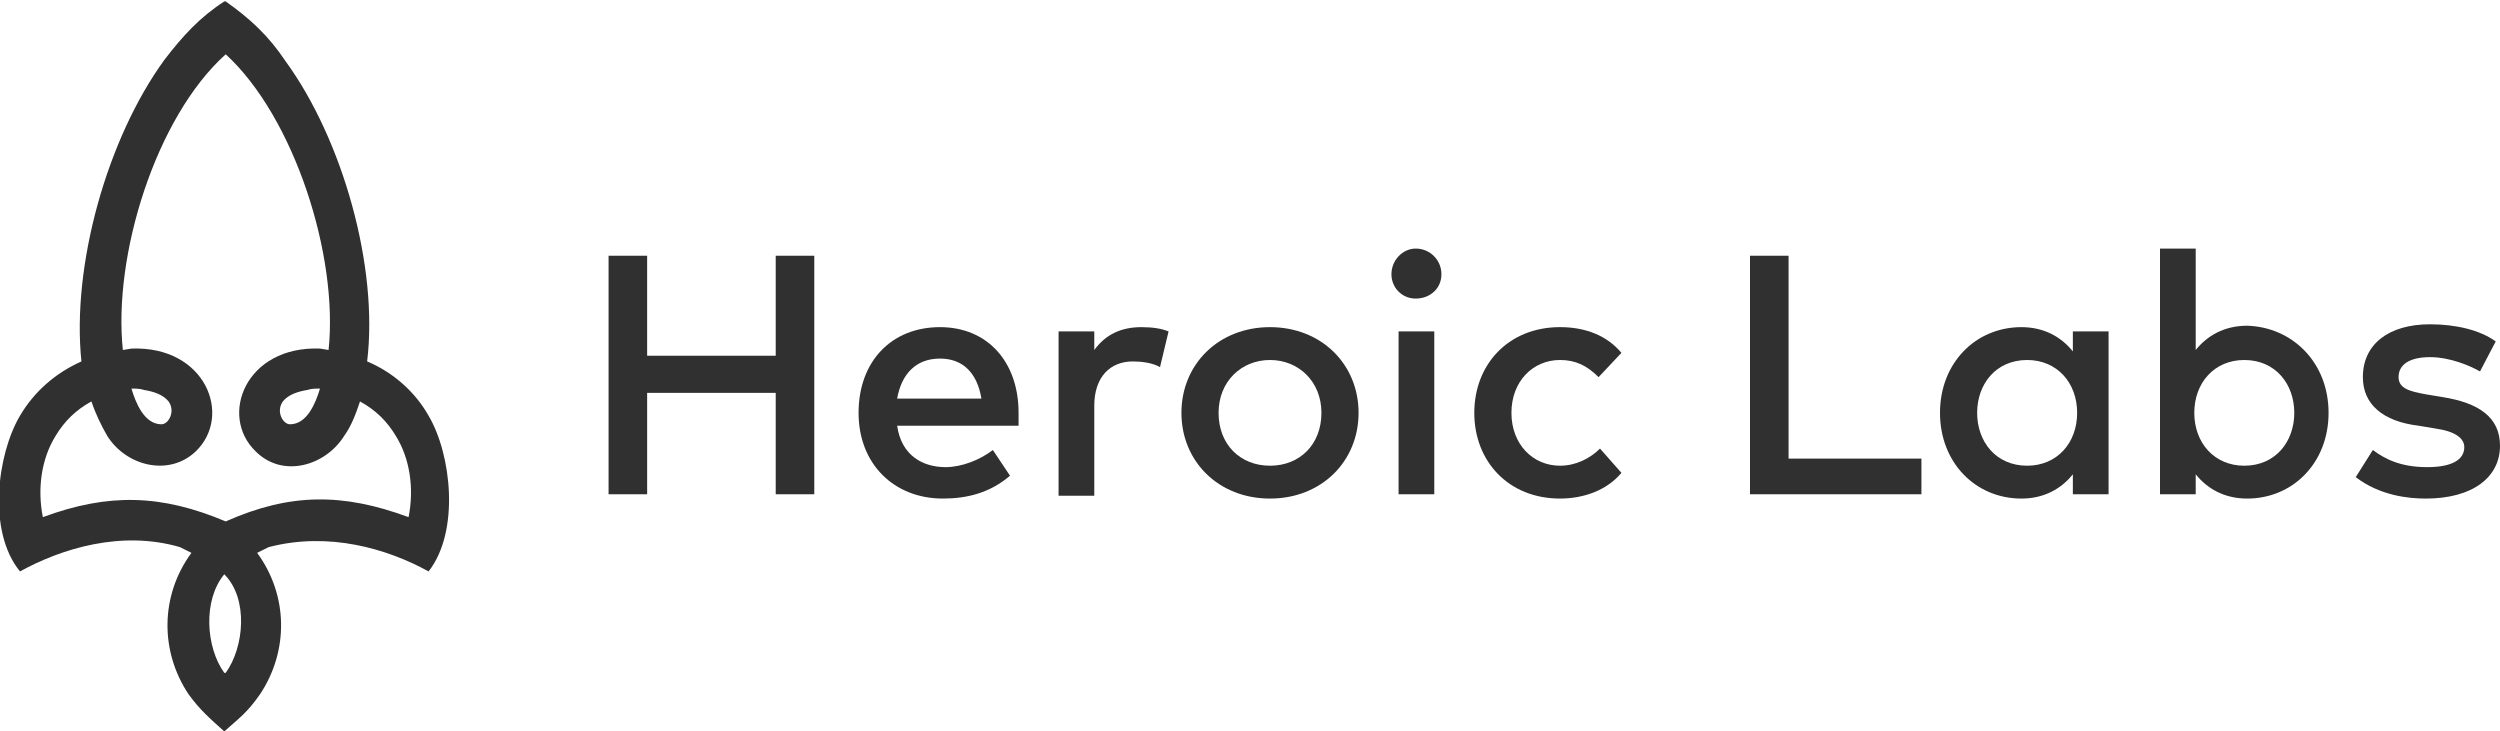 <?xml version="1.0" encoding="utf-8"?>
<!-- Generator: Adobe Illustrator 27.3.1, SVG Export Plug-In . SVG Version: 6.00 Build 0)  -->
<svg version="1.1" id="Layer_1" xmlns="http://www.w3.org/2000/svg" xmlns:xlink="http://www.w3.org/1999/xlink" x="0px" y="0px"
	 viewBox="0 0 175 51.2" style="enable-background:new 0 0 175 51.2;" xml:space="preserve">
<style type="text/css">
	.st0{fill-rule:evenodd;clip-rule:evenodd;fill:#303030;}
	.st1{fill:#303030;}
</style>
<g>
	<path class="st0" d="M11.3,29.7c-1.2,0-1.8-1.5-2.1-2.5c0.3,0,0.6,0,0.9,0.1c0.6,0.1,1.3,0.3,1.7,0.8
		C12.3,28.8,11.8,29.7,11.3,29.7 M20.3,29.7c1.2,0,1.8-1.5,2.1-2.5c-0.3,0-0.6,0-0.9,0.1c-0.6,0.1-1.3,0.3-1.7,0.8
		C19.3,28.8,19.8,29.7,20.3,29.7z M15.7,47.1h0.1c1.3-1.8,1.6-5.2-0.1-6.9C14.2,42,14.4,45.3,15.7,47.1z M15.7,0.1h0.1
		c1.7,1.2,3,2.4,4.2,4.2c4,5.5,6.5,14.4,5.7,21c1.9,0.8,3.4,2.2,4.3,3.8c1.6,2.7,2.2,8.1,0,10.9c-2.9-1.6-7-2.8-11.2-1.7L18,38.7
		c2.2,3,2.2,6.9,0.2,9.9c-0.9,1.3-1.5,1.7-2.5,2.6c-1-0.9-1.7-1.5-2.5-2.6c-2-3-2-6.9,0.2-9.9l-0.8-0.4C8.5,37.1,4.3,38.4,1.4,40
		c-2.3-2.8-1.6-8.2,0-10.9c1-1.7,2.5-3,4.3-3.8C5,18.6,7.5,9.7,11.5,4.2C12.8,2.5,14,1.2,15.7,0.1z M28.6,36.2
		c0.4-2,0.1-4.1-0.9-5.7c-0.6-1-1.4-1.8-2.5-2.4c-0.3,0.9-0.6,1.7-1.1,2.4c-1.3,2.1-4.3,3-6.2,1.1c-2.6-2.5-0.7-7.4,4.5-7.2l0.6,0.1
		c0.7-6.6-2.4-16.3-7.2-20.7c-4.9,4.4-7.9,14.1-7.2,20.7l0.6-0.1c5.2-0.2,7.1,4.7,4.5,7.2c-1.9,1.8-4.9,1-6.2-1.1
		c-0.4-0.7-0.8-1.5-1.1-2.4c-1.1,0.6-1.9,1.4-2.5,2.4c-1,1.6-1.3,3.7-0.9,5.7c4.6-1.7,8.3-1.6,12.8,0.3C20.3,34.5,24,34.5,28.6,36.2
		z"/>
	<path class="st1" d="M45.3,24.9h9v-7H57v16.7h-2.7v-7.1h-9v7.1h-2.7V17.9h2.7V24.9z"/>
	<path class="st1" d="M71.3,28.9v0.9h-8.5c0.3,2.1,1.8,2.9,3.4,2.9c1.1,0,2.4-0.5,3.3-1.2l1.2,1.8c-1.4,1.2-3,1.6-4.7,1.6
		c-3.4,0-5.9-2.4-5.9-6s2.3-6,5.7-6C69.1,22.9,71.3,25.3,71.3,28.9z M62.8,27.9h5.9c-0.3-1.8-1.3-2.8-2.9-2.8
		C64.1,25.1,63.1,26.2,62.8,27.9z"/>
	<path class="st1" d="M81.8,23.2l-0.6,2.5c-0.5-0.3-1.3-0.4-1.9-0.4c-1.6,0-2.7,1.1-2.7,3.1v6.3h-2.5V23.2h2.5v1.3
		c0.8-1.1,1.9-1.6,3.3-1.6C80.7,22.9,81.3,23,81.8,23.2z"/>
	<path class="st1" d="M95.1,28.9c0,3.4-2.6,6-6.2,6s-6.2-2.6-6.2-6s2.6-6,6.2-6S95.1,25.5,95.1,28.9z M85.3,28.9
		c0,2.2,1.5,3.7,3.6,3.7s3.6-1.5,3.6-3.7s-1.6-3.7-3.6-3.7S85.3,26.7,85.3,28.9z"/>
	<path class="st1" d="M100.9,19.2c0,1-0.8,1.7-1.8,1.7s-1.7-0.8-1.7-1.7c0-1,0.8-1.8,1.7-1.8C100.1,17.4,100.9,18.2,100.9,19.2z
		 M100.4,34.6h-2.5V23.2h2.5V34.6z"/>
	<path class="st1" d="M113.5,24.7l-1.6,1.7c-0.8-0.8-1.6-1.2-2.7-1.2c-1.9,0-3.4,1.5-3.4,3.7s1.5,3.7,3.4,3.7c1.1,0,2.1-0.5,2.8-1.2
		l1.5,1.7c-1,1.2-2.6,1.8-4.3,1.8c-3.6,0-6-2.6-6-6s2.4-6,6-6C111,22.9,112.5,23.5,113.5,24.7z"/>
	<path class="st1" d="M134.5,34.6h-12V17.9h2.7v14.2h9.3V34.6z"/>
	<path class="st1" d="M147.6,34.6h-2.5v-1.4c-0.8,1-2,1.7-3.6,1.7c-3.2,0-5.7-2.5-5.7-6s2.5-6,5.7-6c1.6,0,2.8,0.7,3.6,1.7v-1.4h2.5
		V34.6z M138.4,28.9c0,2,1.3,3.7,3.5,3.7c2.1,0,3.5-1.6,3.5-3.7s-1.4-3.7-3.5-3.7C139.7,25.2,138.4,26.9,138.4,28.9z"/>
	<path class="st1" d="M163,28.9c0,3.5-2.5,6-5.7,6c-1.6,0-2.8-0.7-3.6-1.7v1.4h-2.5V17.4h2.5v7.1c0.8-1,2-1.7,3.6-1.7
		C160.5,22.9,163,25.4,163,28.9z M153.6,28.9c0,2.1,1.4,3.7,3.5,3.7c2.2,0,3.5-1.7,3.5-3.7s-1.3-3.7-3.5-3.7
		C155,25.2,153.6,26.8,153.6,28.9z"/>
	<path class="st1" d="M173.6,26c-0.7-0.4-2.1-1-3.5-1s-2.2,0.5-2.2,1.4c0,0.8,0.8,1,1.9,1.2l1.2,0.2c2.5,0.4,4,1.4,4,3.4
		c0,2.2-1.9,3.7-5.2,3.7c-1.2,0-3.2-0.2-4.9-1.5l1.2-1.9c0.8,0.6,1.9,1.2,3.8,1.2c1.7,0,2.6-0.5,2.6-1.4c0-0.6-0.6-1.1-2-1.3
		l-1.2-0.2c-2.5-0.3-3.9-1.5-3.9-3.4c0-2.3,1.8-3.7,4.7-3.7c1.8,0,3.5,0.4,4.6,1.2L173.6,26z"/>
</g>
</svg>
